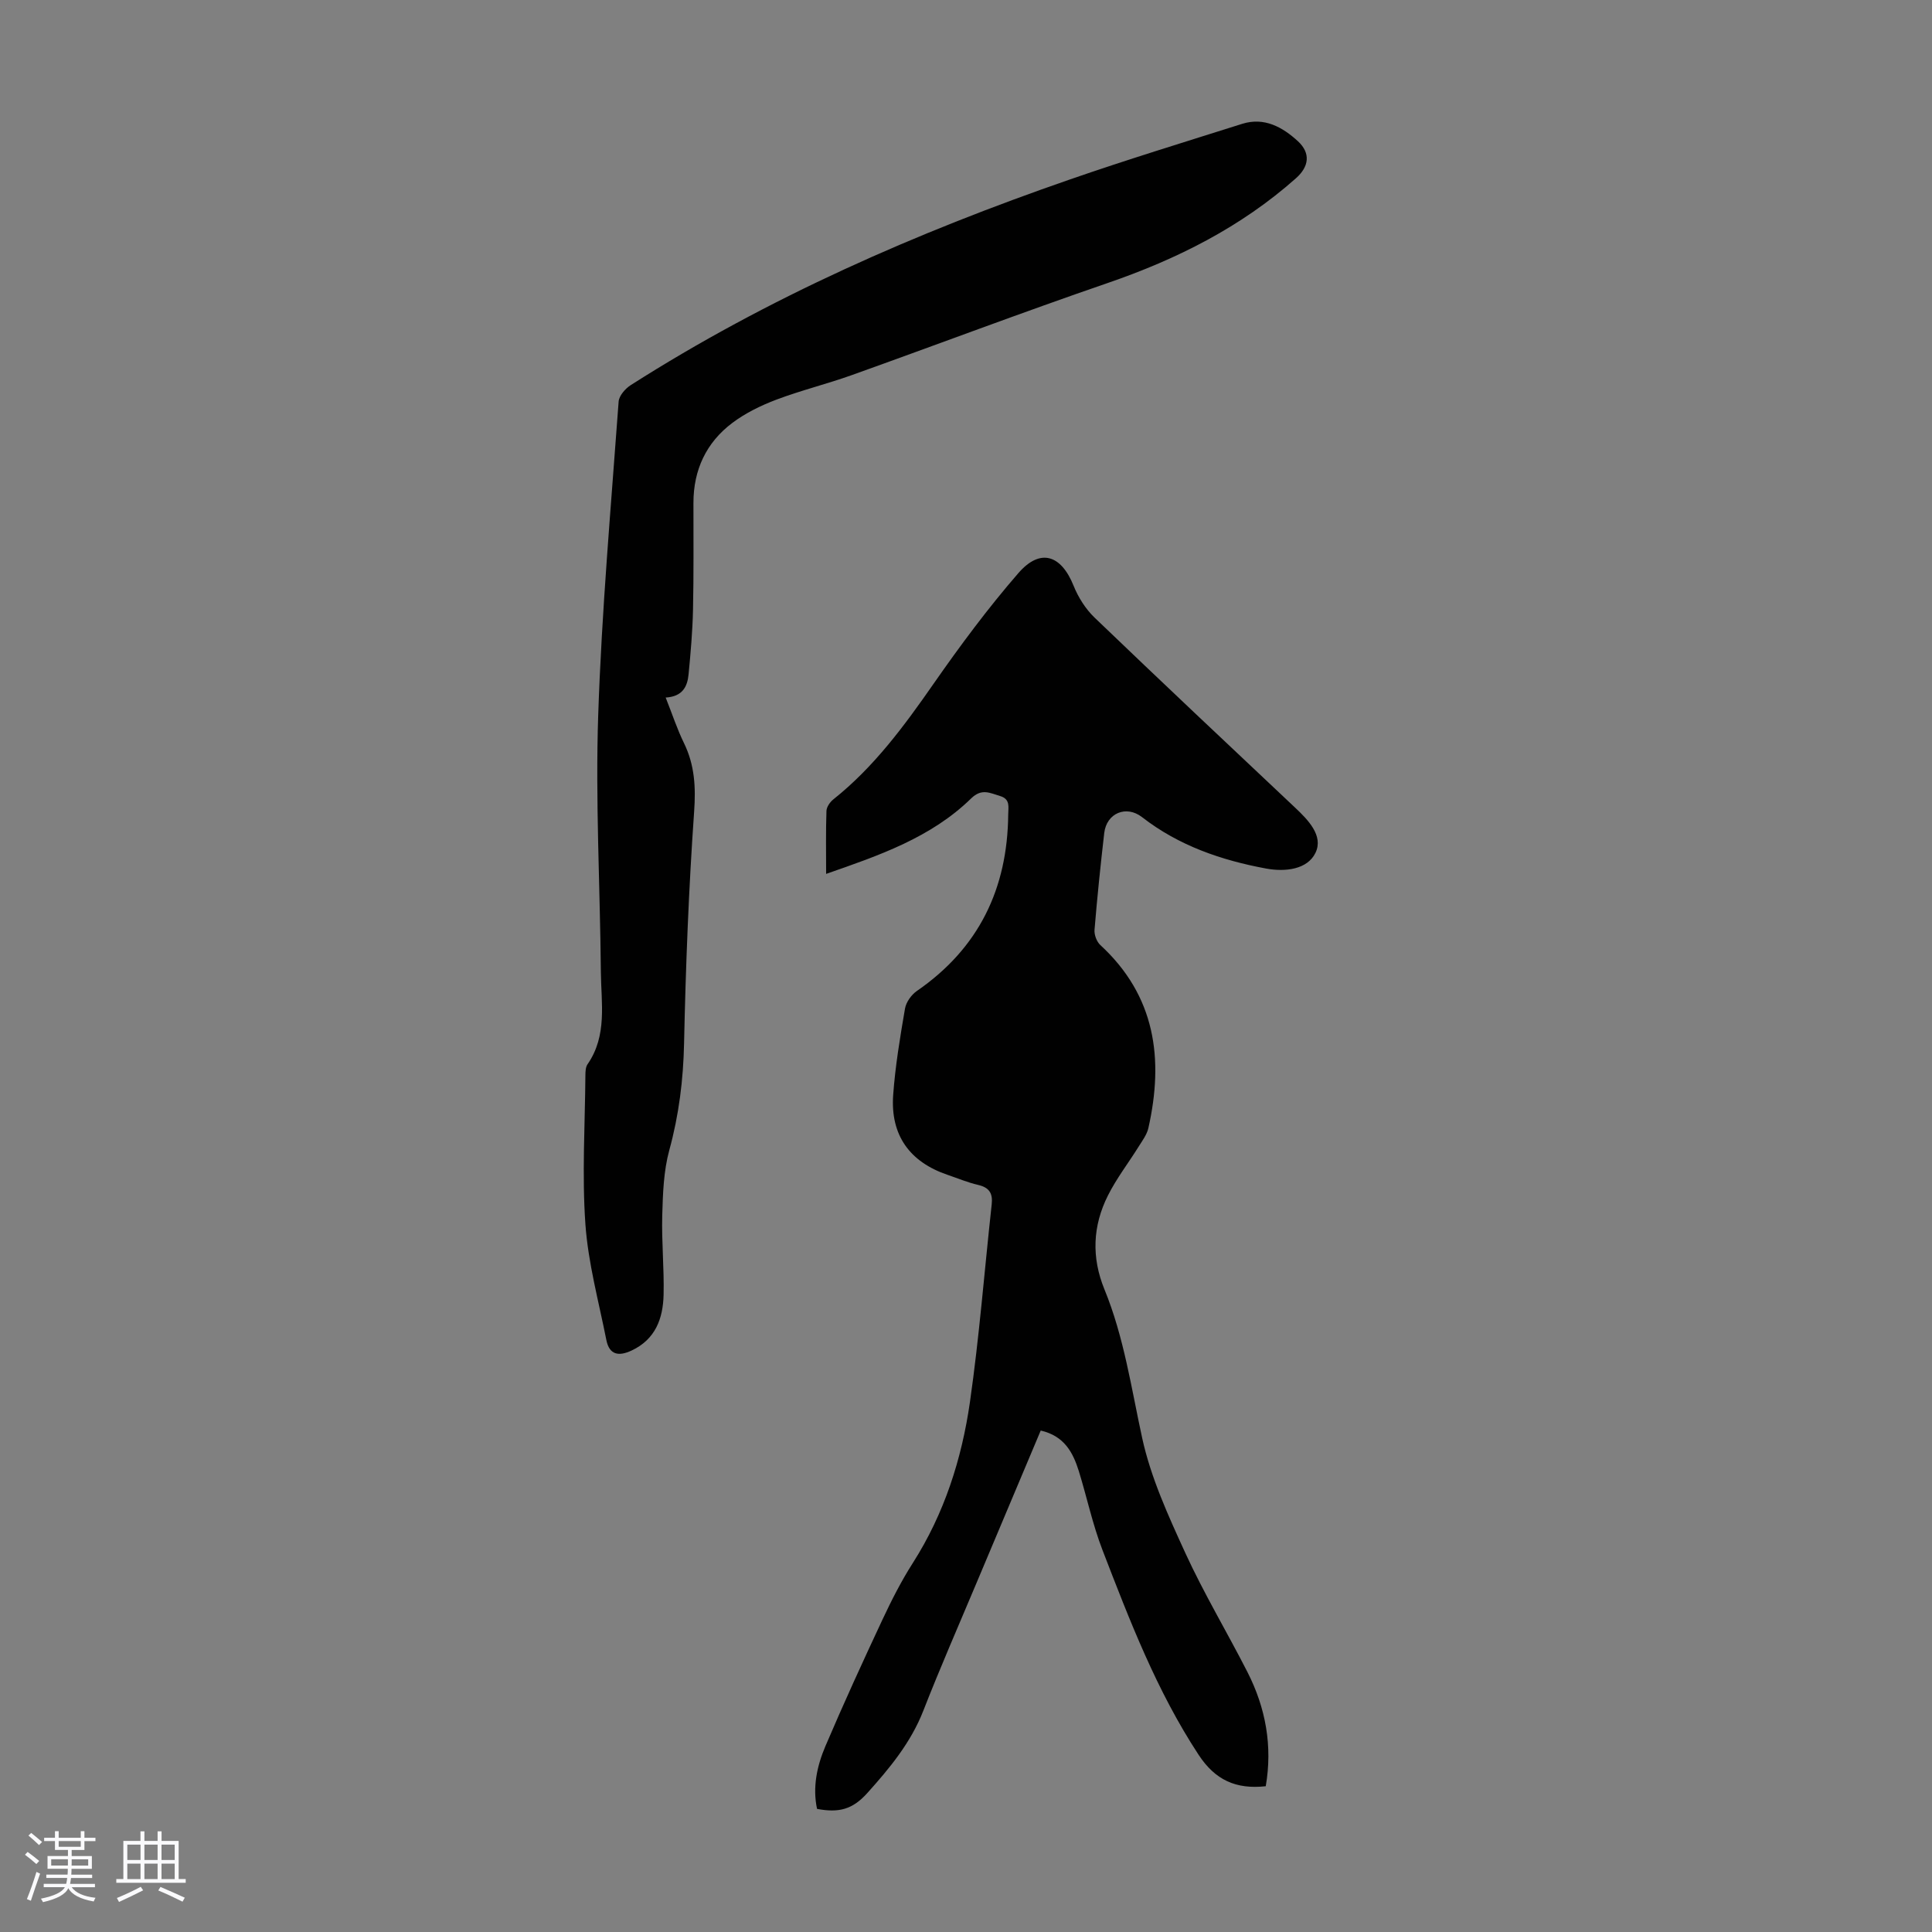 <svg enable-background="new 0 0 400 400" viewBox="0 0 400 400" xmlns="http://www.w3.org/2000/svg"><rect x="0" y="0" width="400" height="400" fill="#808080" stroke="none"/><path d="m5.17 384 .55-.58c.85.61 1.65 1.24 2.4 1.87l-.59.64c-.83-.73-1.62-1.38-2.36-1.93m1.22 9.53-.82-.34c.71-1.76 1.37-3.64 1.98-5.63.24.13.5.25.76.36-.6 1.67-1.24 3.54-1.92 5.61m-.5-13.5.57-.54c.56.44 1.31 1.06 2.26 1.87l-.64.64c-.68-.66-1.41-1.32-2.19-1.97m3.25.46h2.24v-1.36h.77v1.36h4.57v-1.36h.76v1.36h2.28v.69h-2.28v1.84h-2.64v1.26h4.18v2.64h-4.21c0 .45-.02.86-.05 1.21h4.32v.69h-4.38c-.04.34-.1.75-.19 1.22h5.15v.69h-4.82c.87 1.19 2.51 1.92 4.93 2.19-.17.31-.3.57-.37.76-2.77-.49-4.52-1.41-5.26-2.76-.56 1.26-2.3 2.23-5.24 2.9-.12-.24-.26-.48-.43-.72 2.73-.55 4.38-1.34 4.96-2.38h-4.38v-.69h4.65c.1-.38.17-.79.21-1.22h-4.32v-.69h4.4c.03-.34.05-.75.05-1.21h-4.2v-2.64h4.23v-1.26h-2.69v-1.84h-2.24zm1.46 4.46v1.29h3.45c.01-.4.02-.57.01-.53v-.32-.45h-3.46zm1.55-2.59h4.57v-1.19h-4.57zm6.11 2.59h-3.42v.77c-.01.19-.01.37-.02.53h3.44z" fill="#fafafc"/><path d="m32.63 379.16h.82v1.98h3.54v7.89h1.46v.78h-14.37v-.78h1.46v-7.89h3.54v-1.98h.82v1.98h2.73zm-3.49 11.48.5.73c-1.61.82-3.28 1.63-5 2.41-.13-.27-.28-.55-.44-.82 1.75-.72 3.4-1.49 4.94-2.32m-2.78-5.55h2.73v-3.18h-2.73zm0 3.95h2.73v-3.2h-2.73zm3.54-3.95h2.73v-3.18h-2.73zm0 3.95h2.73v-3.2h-2.73zm7.89 4.68c-1.84-.92-3.51-1.7-5.02-2.32l.45-.73c1.89.8 3.57 1.55 5.04 2.23zm-1.62-11.81h-2.73v3.18h2.73zm-2.73 7.13h2.73v-3.2h-2.73z" fill="#fafafc"/><g fill="#010101"><path d="m215.47 296.18c-4.51 10.71-8.94 21.19-13.35 31.69-3.68 8.76-7.5 17.46-10.95 26.3-2.59 6.63-6.99 11.93-11.62 17.08-3.06 3.4-5.89 4.11-10.39 3.26-.96-4.5-.01-8.89 1.73-12.98 3.76-8.83 7.77-17.57 11.84-26.26 1.88-4.01 3.9-7.98 6.28-11.7 6.5-10.2 10.1-21.48 11.8-33.25 1.95-13.59 3.01-27.3 4.51-40.96.25-2.29-.49-3.49-2.79-4.03-2.17-.5-4.25-1.38-6.37-2.1-7.82-2.66-11.82-8.2-11.24-16.49.43-6 1.43-11.98 2.45-17.92.23-1.34 1.32-2.87 2.47-3.66 12.82-8.84 18.76-21.18 18.9-36.55.01-1.51.48-3.16-1.68-3.8-2.09-.62-3.8-1.65-5.99.49-8.31 8.12-19.02 11.8-30.03 15.63 0-4.59-.08-8.82.07-13.05.03-.82.74-1.83 1.44-2.39 8.43-6.71 14.69-15.24 20.79-24 5.48-7.86 11.22-15.6 17.5-22.83 4.54-5.23 8.85-3.8 11.43 2.6.97 2.42 2.5 4.84 4.37 6.63 13.72 13.17 27.57 26.21 41.41 39.24 2.79 2.62 5.99 5.89 4.32 9.41-1.67 3.51-6.32 4-10.2 3.29-9.3-1.72-18.12-4.74-25.72-10.65-3.27-2.54-7.35-.84-7.83 3.29-.77 6.67-1.46 13.34-2.01 20.03-.09 1.03.45 2.47 1.2 3.16 11.43 10.53 13.17 23.57 9.95 37.89-.3 1.34-1.22 2.57-1.97 3.77-2.12 3.41-4.61 6.62-6.4 10.19-3.17 6.29-3.44 12.83-.72 19.46 4.05 9.89 5.55 20.41 7.81 30.78 1.79 8.19 5.4 16.07 8.92 23.76 3.86 8.42 8.65 16.4 12.87 24.67 3.8 7.46 5.22 15.35 3.79 23.64-6.16.67-10.46-1.26-13.91-6.52-8.68-13.22-14.27-27.81-19.9-42.4-2.04-5.29-3.22-10.91-4.9-16.35-1.21-3.85-3.01-7.26-7.88-8.37z"/><path d="m137.82 144.42c1.38 3.47 2.38 6.55 3.79 9.43 2.23 4.57 2.46 9.14 2.1 14.23-1.12 15.94-1.74 31.93-2.08 47.91-.16 7.56-1.06 14.84-3.06 22.14-1.18 4.32-1.33 8.98-1.46 13.5-.15 5.47.41 10.97.28 16.44-.12 4.9-1.67 9.22-6.62 11.54-2.66 1.25-4.61.93-5.23-2.17-1.58-7.98-3.77-15.93-4.34-23.99-.72-10.23-.08-20.55 0-30.83.01-.77.04-1.69.44-2.27 4.13-5.95 2.82-12.68 2.76-19.19-.16-17.68-1.14-35.38-.55-53.03.72-21.68 2.66-43.33 4.23-64.98.09-1.21 1.37-2.69 2.5-3.41 28.44-18.14 59.11-31.56 90.89-42.57 11.82-4.1 23.78-7.76 35.71-11.53 4.58-1.45 8.39.7 11.53 3.59 2.7 2.49 2.31 5.27-.39 7.67-11.39 10.12-24.66 16.77-39 21.7-17.75 6.1-35.31 12.75-52.99 19.07-5.15 1.84-10.5 3.15-15.61 5.08-3.19 1.21-6.39 2.77-9.1 4.81-5.4 4.06-8.05 9.72-8.05 16.55-.01 7.38.07 14.77-.09 22.15-.1 4.46-.49 8.92-.92 13.37-.24 2.5-1.23 4.59-4.74 4.79z"/></g></svg>